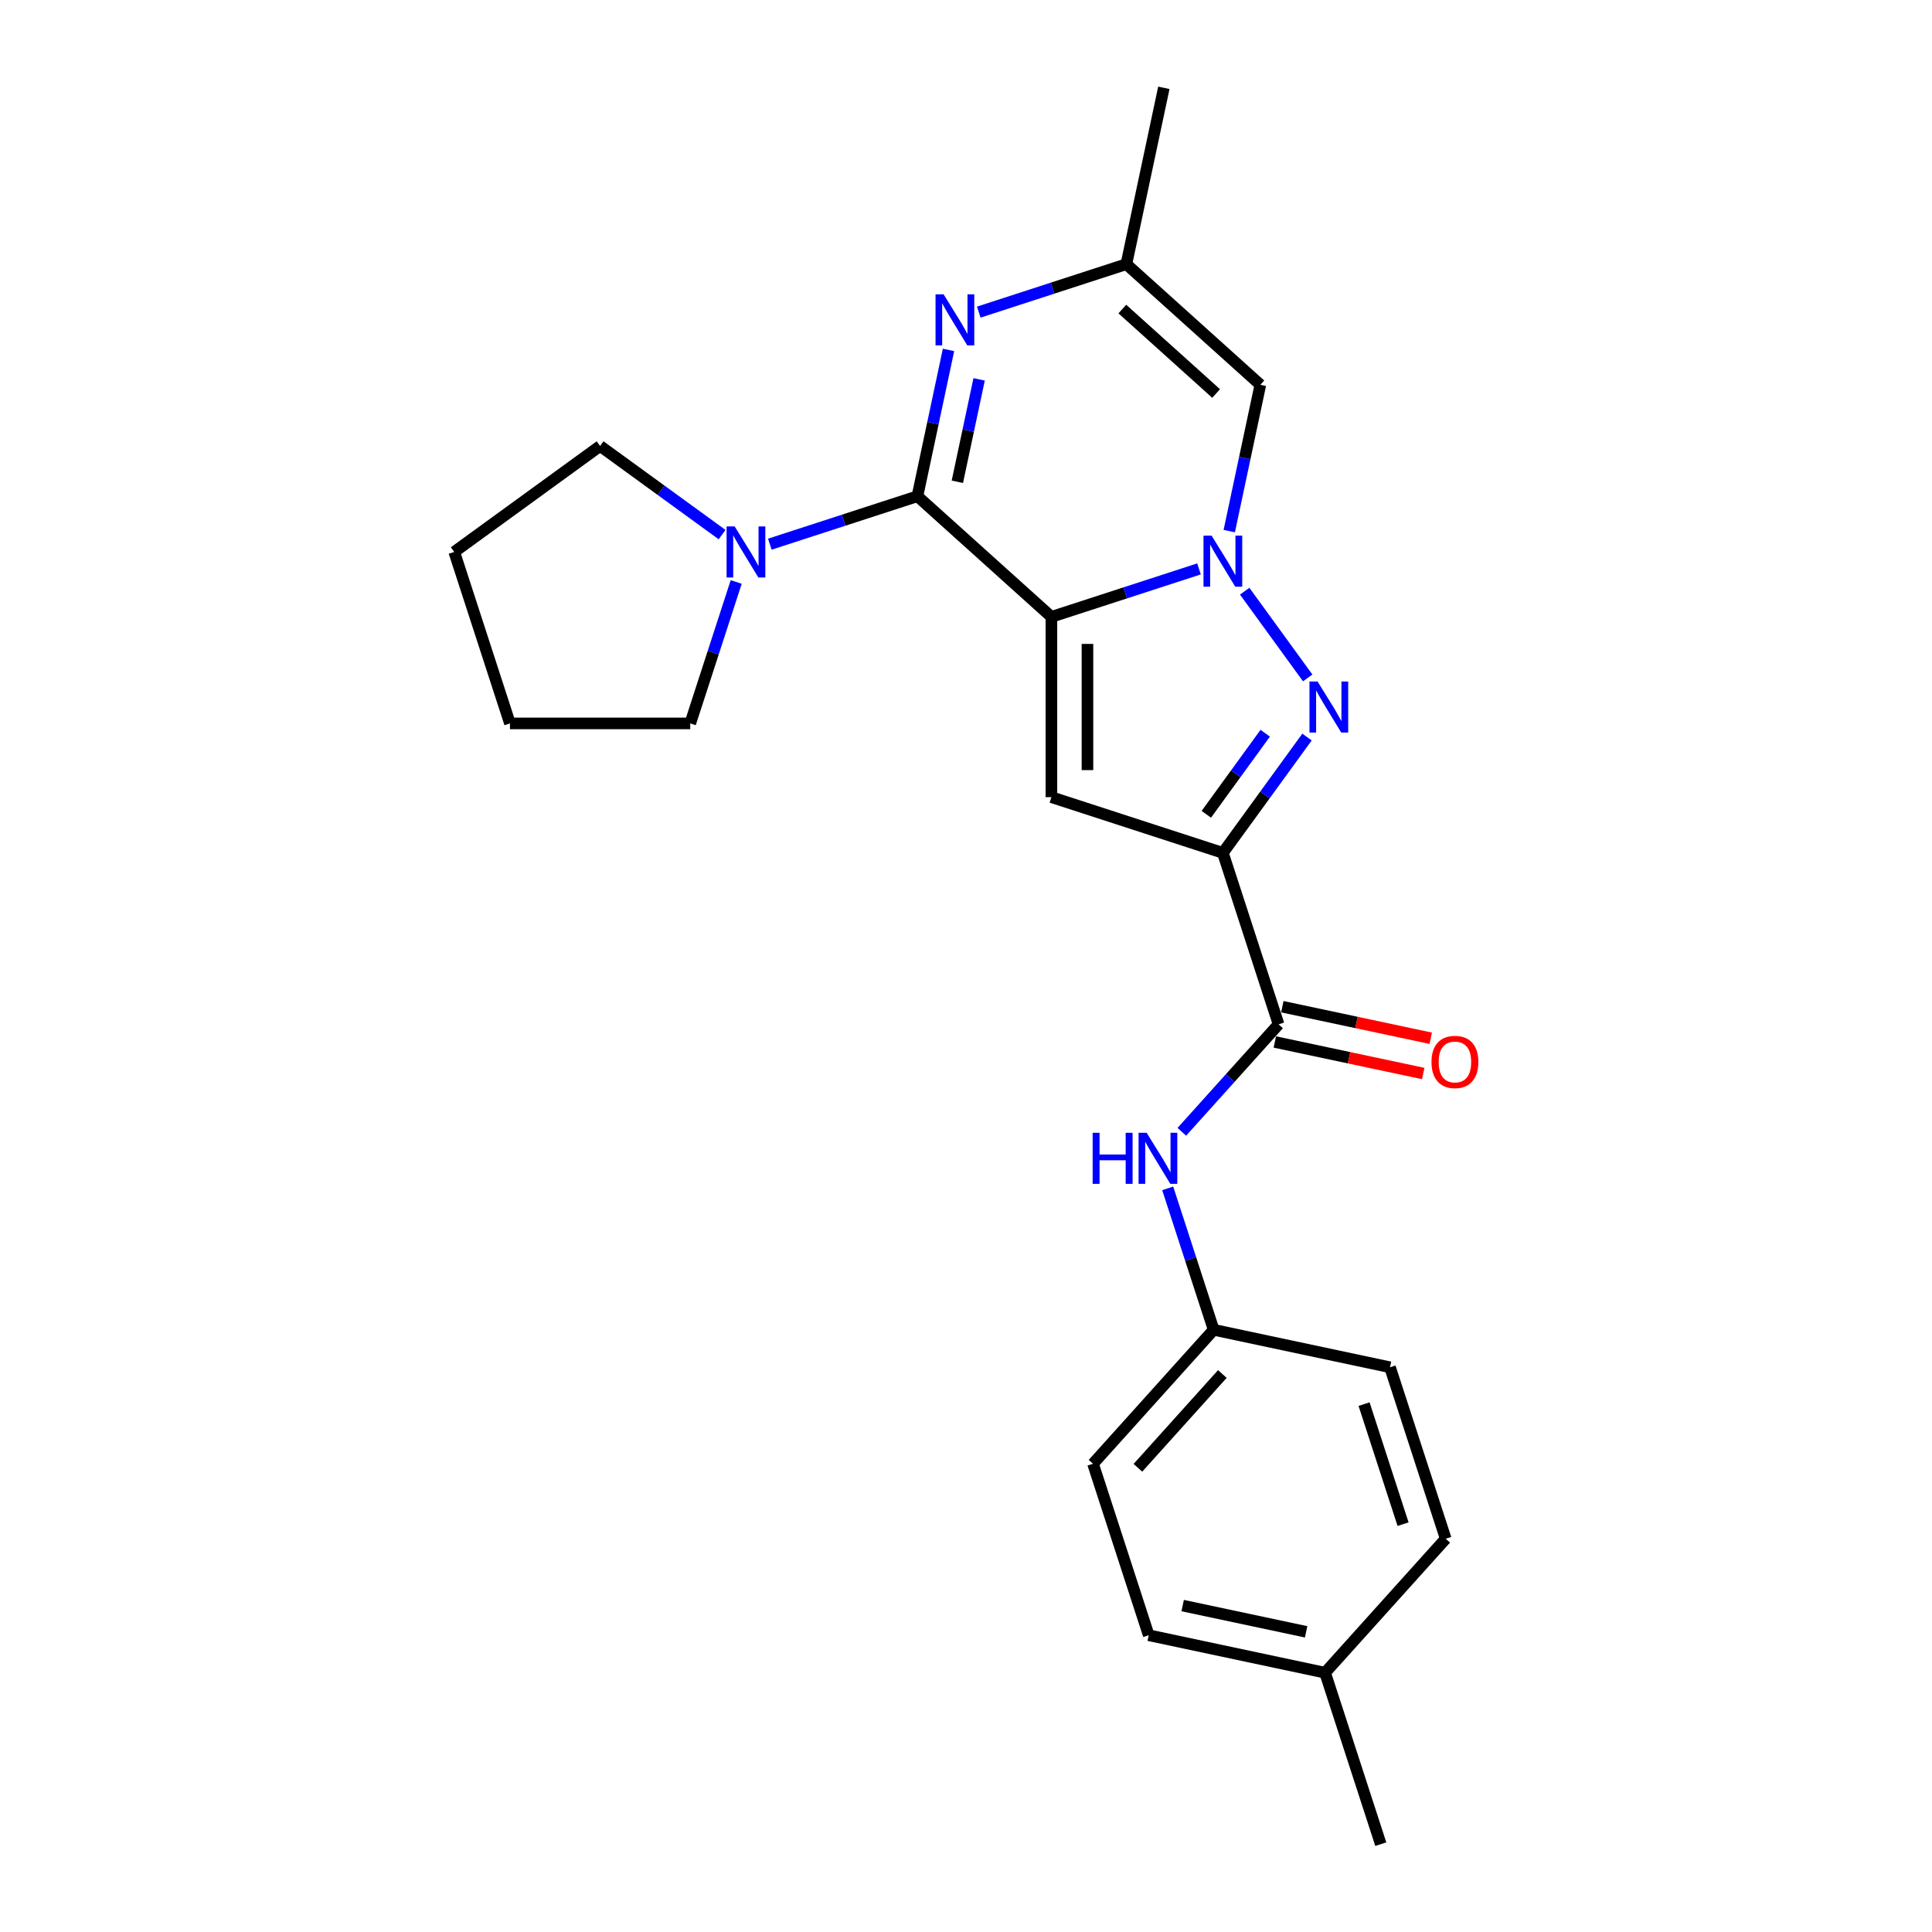 <?xml version='1.0' encoding='iso-8859-1'?>
<svg version='1.1' baseProfile='full'
              xmlns='http://www.w3.org/2000/svg'
                      xmlns:rdkit='http://www.rdkit.org/xml'
                      xmlns:xlink='http://www.w3.org/1999/xlink'
                  xml:space='preserve'
width='1000px' height='1000px' viewBox='0 0 1000 1000'>
<!-- END OF HEADER -->
<rect style='opacity:1.0;fill:#FFFFFF;stroke:none' width='1000' height='1000' x='0' y='0'> </rect>
<path class='bond-0' d='M 544.203,319.29 L 582.401,306.879' style='fill:none;fill-rule:evenodd;stroke:#000000;stroke-width:6px;stroke-linecap:butt;stroke-linejoin:miter;stroke-opacity:1' />
<path class='bond-0' d='M 582.401,306.879 L 620.598,294.468' style='fill:none;fill-rule:evenodd;stroke:#0000FF;stroke-width:6px;stroke-linecap:butt;stroke-linejoin:miter;stroke-opacity:1' />
<path class='bond-1' d='M 544.203,319.29 L 474.855,256.848' style='fill:none;fill-rule:evenodd;stroke:#000000;stroke-width:6px;stroke-linecap:butt;stroke-linejoin:miter;stroke-opacity:1' />
<path class='bond-4' d='M 544.203,319.29 L 544.203,412.608' style='fill:none;fill-rule:evenodd;stroke:#000000;stroke-width:6px;stroke-linecap:butt;stroke-linejoin:miter;stroke-opacity:1' />
<path class='bond-4' d='M 562.867,333.288 L 562.867,398.61' style='fill:none;fill-rule:evenodd;stroke:#000000;stroke-width:6px;stroke-linecap:butt;stroke-linejoin:miter;stroke-opacity:1' />
<path class='bond-3' d='M 644.249,306 L 676.858,350.883' style='fill:none;fill-rule:evenodd;stroke:#0000FF;stroke-width:6px;stroke-linecap:butt;stroke-linejoin:miter;stroke-opacity:1' />
<path class='bond-6' d='M 636.258,274.907 L 644.307,237.041' style='fill:none;fill-rule:evenodd;stroke:#0000FF;stroke-width:6px;stroke-linecap:butt;stroke-linejoin:miter;stroke-opacity:1' />
<path class='bond-6' d='M 644.307,237.041 L 652.355,199.175' style='fill:none;fill-rule:evenodd;stroke:#000000;stroke-width:6px;stroke-linecap:butt;stroke-linejoin:miter;stroke-opacity:1' />
<path class='bond-5' d='M 474.855,256.848 L 482.903,218.982' style='fill:none;fill-rule:evenodd;stroke:#000000;stroke-width:6px;stroke-linecap:butt;stroke-linejoin:miter;stroke-opacity:1' />
<path class='bond-5' d='M 482.903,218.982 L 490.952,181.117' style='fill:none;fill-rule:evenodd;stroke:#0000FF;stroke-width:6px;stroke-linecap:butt;stroke-linejoin:miter;stroke-opacity:1' />
<path class='bond-5' d='M 495.525,249.369 L 501.159,222.863' style='fill:none;fill-rule:evenodd;stroke:#000000;stroke-width:6px;stroke-linecap:butt;stroke-linejoin:miter;stroke-opacity:1' />
<path class='bond-5' d='M 501.159,222.863 L 506.793,196.357' style='fill:none;fill-rule:evenodd;stroke:#0000FF;stroke-width:6px;stroke-linecap:butt;stroke-linejoin:miter;stroke-opacity:1' />
<path class='bond-8' d='M 474.855,256.848 L 436.657,269.26' style='fill:none;fill-rule:evenodd;stroke:#000000;stroke-width:6px;stroke-linecap:butt;stroke-linejoin:miter;stroke-opacity:1' />
<path class='bond-8' d='M 436.657,269.26 L 398.459,281.671' style='fill:none;fill-rule:evenodd;stroke:#0000FF;stroke-width:6px;stroke-linecap:butt;stroke-linejoin:miter;stroke-opacity:1' />
<path class='bond-2' d='M 632.954,441.445 L 544.203,412.608' style='fill:none;fill-rule:evenodd;stroke:#000000;stroke-width:6px;stroke-linecap:butt;stroke-linejoin:miter;stroke-opacity:1' />
<path class='bond-7' d='M 632.954,441.445 L 661.79,530.195' style='fill:none;fill-rule:evenodd;stroke:#000000;stroke-width:6px;stroke-linecap:butt;stroke-linejoin:miter;stroke-opacity:1' />
<path class='bond-24' d='M 632.954,441.445 L 654.731,411.47' style='fill:none;fill-rule:evenodd;stroke:#000000;stroke-width:6px;stroke-linecap:butt;stroke-linejoin:miter;stroke-opacity:1' />
<path class='bond-24' d='M 654.731,411.47 L 676.509,381.496' style='fill:none;fill-rule:evenodd;stroke:#0000FF;stroke-width:6px;stroke-linecap:butt;stroke-linejoin:miter;stroke-opacity:1' />
<path class='bond-24' d='M 624.388,421.482 L 639.632,400.5' style='fill:none;fill-rule:evenodd;stroke:#000000;stroke-width:6px;stroke-linecap:butt;stroke-linejoin:miter;stroke-opacity:1' />
<path class='bond-24' d='M 639.632,400.5 L 654.877,379.518' style='fill:none;fill-rule:evenodd;stroke:#0000FF;stroke-width:6px;stroke-linecap:butt;stroke-linejoin:miter;stroke-opacity:1' />
<path class='bond-9' d='M 506.612,161.555 L 544.809,149.144' style='fill:none;fill-rule:evenodd;stroke:#0000FF;stroke-width:6px;stroke-linecap:butt;stroke-linejoin:miter;stroke-opacity:1' />
<path class='bond-9' d='M 544.809,149.144 L 583.007,136.733' style='fill:none;fill-rule:evenodd;stroke:#000000;stroke-width:6px;stroke-linecap:butt;stroke-linejoin:miter;stroke-opacity:1' />
<path class='bond-25' d='M 652.355,199.175 L 583.007,136.733' style='fill:none;fill-rule:evenodd;stroke:#000000;stroke-width:6px;stroke-linecap:butt;stroke-linejoin:miter;stroke-opacity:1' />
<path class='bond-25' d='M 629.465,203.678 L 580.921,159.969' style='fill:none;fill-rule:evenodd;stroke:#000000;stroke-width:6px;stroke-linecap:butt;stroke-linejoin:miter;stroke-opacity:1' />
<path class='bond-10' d='M 661.79,530.195 L 636.747,558.008' style='fill:none;fill-rule:evenodd;stroke:#000000;stroke-width:6px;stroke-linecap:butt;stroke-linejoin:miter;stroke-opacity:1' />
<path class='bond-10' d='M 636.747,558.008 L 611.704,585.822' style='fill:none;fill-rule:evenodd;stroke:#0000FF;stroke-width:6px;stroke-linecap:butt;stroke-linejoin:miter;stroke-opacity:1' />
<path class='bond-11' d='M 659.85,539.323 L 698.257,547.487' style='fill:none;fill-rule:evenodd;stroke:#000000;stroke-width:6px;stroke-linecap:butt;stroke-linejoin:miter;stroke-opacity:1' />
<path class='bond-11' d='M 698.257,547.487 L 736.665,555.65' style='fill:none;fill-rule:evenodd;stroke:#FF0000;stroke-width:6px;stroke-linecap:butt;stroke-linejoin:miter;stroke-opacity:1' />
<path class='bond-11' d='M 663.731,521.067 L 702.138,529.231' style='fill:none;fill-rule:evenodd;stroke:#000000;stroke-width:6px;stroke-linecap:butt;stroke-linejoin:miter;stroke-opacity:1' />
<path class='bond-11' d='M 702.138,529.231 L 740.545,537.395' style='fill:none;fill-rule:evenodd;stroke:#FF0000;stroke-width:6px;stroke-linecap:butt;stroke-linejoin:miter;stroke-opacity:1' />
<path class='bond-18' d='M 381.053,301.232 L 369.16,337.834' style='fill:none;fill-rule:evenodd;stroke:#0000FF;stroke-width:6px;stroke-linecap:butt;stroke-linejoin:miter;stroke-opacity:1' />
<path class='bond-18' d='M 369.16,337.834 L 357.267,374.436' style='fill:none;fill-rule:evenodd;stroke:#000000;stroke-width:6px;stroke-linecap:butt;stroke-linejoin:miter;stroke-opacity:1' />
<path class='bond-19' d='M 373.749,276.709 L 342.179,253.771' style='fill:none;fill-rule:evenodd;stroke:#0000FF;stroke-width:6px;stroke-linecap:butt;stroke-linejoin:miter;stroke-opacity:1' />
<path class='bond-19' d='M 342.179,253.771 L 310.609,230.834' style='fill:none;fill-rule:evenodd;stroke:#000000;stroke-width:6px;stroke-linecap:butt;stroke-linejoin:miter;stroke-opacity:1' />
<path class='bond-20' d='M 583.007,136.733 L 602.409,45.455' style='fill:none;fill-rule:evenodd;stroke:#000000;stroke-width:6px;stroke-linecap:butt;stroke-linejoin:miter;stroke-opacity:1' />
<path class='bond-12' d='M 604.4,615.09 L 616.293,651.692' style='fill:none;fill-rule:evenodd;stroke:#0000FF;stroke-width:6px;stroke-linecap:butt;stroke-linejoin:miter;stroke-opacity:1' />
<path class='bond-12' d='M 616.293,651.692 L 628.185,688.294' style='fill:none;fill-rule:evenodd;stroke:#000000;stroke-width:6px;stroke-linecap:butt;stroke-linejoin:miter;stroke-opacity:1' />
<path class='bond-14' d='M 628.185,688.294 L 719.464,707.696' style='fill:none;fill-rule:evenodd;stroke:#000000;stroke-width:6px;stroke-linecap:butt;stroke-linejoin:miter;stroke-opacity:1' />
<path class='bond-15' d='M 628.185,688.294 L 565.744,757.643' style='fill:none;fill-rule:evenodd;stroke:#000000;stroke-width:6px;stroke-linecap:butt;stroke-linejoin:miter;stroke-opacity:1' />
<path class='bond-15' d='M 632.689,711.185 L 588.98,759.729' style='fill:none;fill-rule:evenodd;stroke:#000000;stroke-width:6px;stroke-linecap:butt;stroke-linejoin:miter;stroke-opacity:1' />
<path class='bond-13' d='M 685.859,865.795 L 594.58,846.393' style='fill:none;fill-rule:evenodd;stroke:#000000;stroke-width:6px;stroke-linecap:butt;stroke-linejoin:miter;stroke-opacity:1' />
<path class='bond-13' d='M 676.048,844.629 L 612.153,831.048' style='fill:none;fill-rule:evenodd;stroke:#000000;stroke-width:6px;stroke-linecap:butt;stroke-linejoin:miter;stroke-opacity:1' />
<path class='bond-21' d='M 685.859,865.795 L 714.696,954.545' style='fill:none;fill-rule:evenodd;stroke:#000000;stroke-width:6px;stroke-linecap:butt;stroke-linejoin:miter;stroke-opacity:1' />
<path class='bond-27' d='M 685.859,865.795 L 748.301,796.446' style='fill:none;fill-rule:evenodd;stroke:#000000;stroke-width:6px;stroke-linecap:butt;stroke-linejoin:miter;stroke-opacity:1' />
<path class='bond-16' d='M 719.464,707.696 L 748.301,796.446' style='fill:none;fill-rule:evenodd;stroke:#000000;stroke-width:6px;stroke-linecap:butt;stroke-linejoin:miter;stroke-opacity:1' />
<path class='bond-16' d='M 706.039,726.776 L 726.225,788.901' style='fill:none;fill-rule:evenodd;stroke:#000000;stroke-width:6px;stroke-linecap:butt;stroke-linejoin:miter;stroke-opacity:1' />
<path class='bond-17' d='M 565.744,757.643 L 594.58,846.393' style='fill:none;fill-rule:evenodd;stroke:#000000;stroke-width:6px;stroke-linecap:butt;stroke-linejoin:miter;stroke-opacity:1' />
<path class='bond-22' d='M 357.267,374.436 L 263.95,374.436' style='fill:none;fill-rule:evenodd;stroke:#000000;stroke-width:6px;stroke-linecap:butt;stroke-linejoin:miter;stroke-opacity:1' />
<path class='bond-23' d='M 310.609,230.834 L 235.113,285.685' style='fill:none;fill-rule:evenodd;stroke:#000000;stroke-width:6px;stroke-linecap:butt;stroke-linejoin:miter;stroke-opacity:1' />
<path class='bond-26' d='M 263.95,374.436 L 235.113,285.685' style='fill:none;fill-rule:evenodd;stroke:#000000;stroke-width:6px;stroke-linecap:butt;stroke-linejoin:miter;stroke-opacity:1' />
<path  class='atom-1' d='M 627.112 277.24
L 635.772 291.237
Q 636.63 292.618, 638.011 295.119
Q 639.393 297.62, 639.467 297.769
L 639.467 277.24
L 642.976 277.24
L 642.976 303.667
L 639.355 303.667
L 630.061 288.363
Q 628.978 286.571, 627.821 284.518
Q 626.701 282.465, 626.365 281.831
L 626.365 303.667
L 622.931 303.667
L 622.931 277.24
L 627.112 277.24
' fill='#0000FF'/>
<path  class='atom-4' d='M 681.963 352.735
L 690.623 366.733
Q 691.481 368.114, 692.862 370.615
Q 694.243 373.116, 694.318 373.265
L 694.318 352.735
L 697.827 352.735
L 697.827 379.163
L 694.206 379.163
L 684.912 363.859
Q 683.829 362.067, 682.672 360.014
Q 681.552 357.961, 681.216 357.326
L 681.216 379.163
L 677.782 379.163
L 677.782 352.735
L 681.963 352.735
' fill='#0000FF'/>
<path  class='atom-6' d='M 488.415 152.356
L 497.075 166.354
Q 497.933 167.735, 499.314 170.236
Q 500.695 172.737, 500.77 172.886
L 500.77 152.356
L 504.279 152.356
L 504.279 178.784
L 500.658 178.784
L 491.364 163.48
Q 490.281 161.688, 489.124 159.635
Q 488.004 157.582, 487.668 156.947
L 487.668 178.784
L 484.234 178.784
L 484.234 152.356
L 488.415 152.356
' fill='#0000FF'/>
<path  class='atom-9' d='M 380.262 272.471
L 388.922 286.469
Q 389.781 287.85, 391.162 290.351
Q 392.543 292.852, 392.618 293.001
L 392.618 272.471
L 396.126 272.471
L 396.126 298.899
L 392.506 298.899
L 383.211 283.595
Q 382.129 281.803, 380.972 279.75
Q 379.852 277.697, 379.516 277.063
L 379.516 298.899
L 376.082 298.899
L 376.082 272.471
L 380.262 272.471
' fill='#0000FF'/>
<path  class='atom-11' d='M 565.549 586.33
L 569.132 586.33
L 569.132 597.565
L 582.645 597.565
L 582.645 586.33
L 586.228 586.33
L 586.228 612.757
L 582.645 612.757
L 582.645 600.552
L 569.132 600.552
L 569.132 612.757
L 565.549 612.757
L 565.549 586.33
' fill='#0000FF'/>
<path  class='atom-11' d='M 593.507 586.33
L 602.167 600.328
Q 603.025 601.709, 604.406 604.21
Q 605.788 606.71, 605.862 606.86
L 605.862 586.33
L 609.371 586.33
L 609.371 612.757
L 605.75 612.757
L 596.456 597.453
Q 595.373 595.662, 594.216 593.609
Q 593.096 591.556, 592.76 590.921
L 592.76 612.757
L 589.326 612.757
L 589.326 586.33
L 593.507 586.33
' fill='#0000FF'/>
<path  class='atom-12' d='M 740.938 549.672
Q 740.938 543.326, 744.073 539.78
Q 747.209 536.234, 753.069 536.234
Q 758.929 536.234, 762.065 539.78
Q 765.2 543.326, 765.2 549.672
Q 765.2 556.092, 762.027 559.75
Q 758.855 563.371, 753.069 563.371
Q 747.246 563.371, 744.073 559.75
Q 740.938 556.129, 740.938 549.672
M 753.069 560.384
Q 757.1 560.384, 759.265 557.697
Q 761.468 554.972, 761.468 549.672
Q 761.468 544.483, 759.265 541.87
Q 757.1 539.22, 753.069 539.22
Q 749.038 539.22, 746.835 541.833
Q 744.67 544.446, 744.67 549.672
Q 744.67 555.009, 746.835 557.697
Q 749.038 560.384, 753.069 560.384
' fill='#FF0000'/>
</svg>
